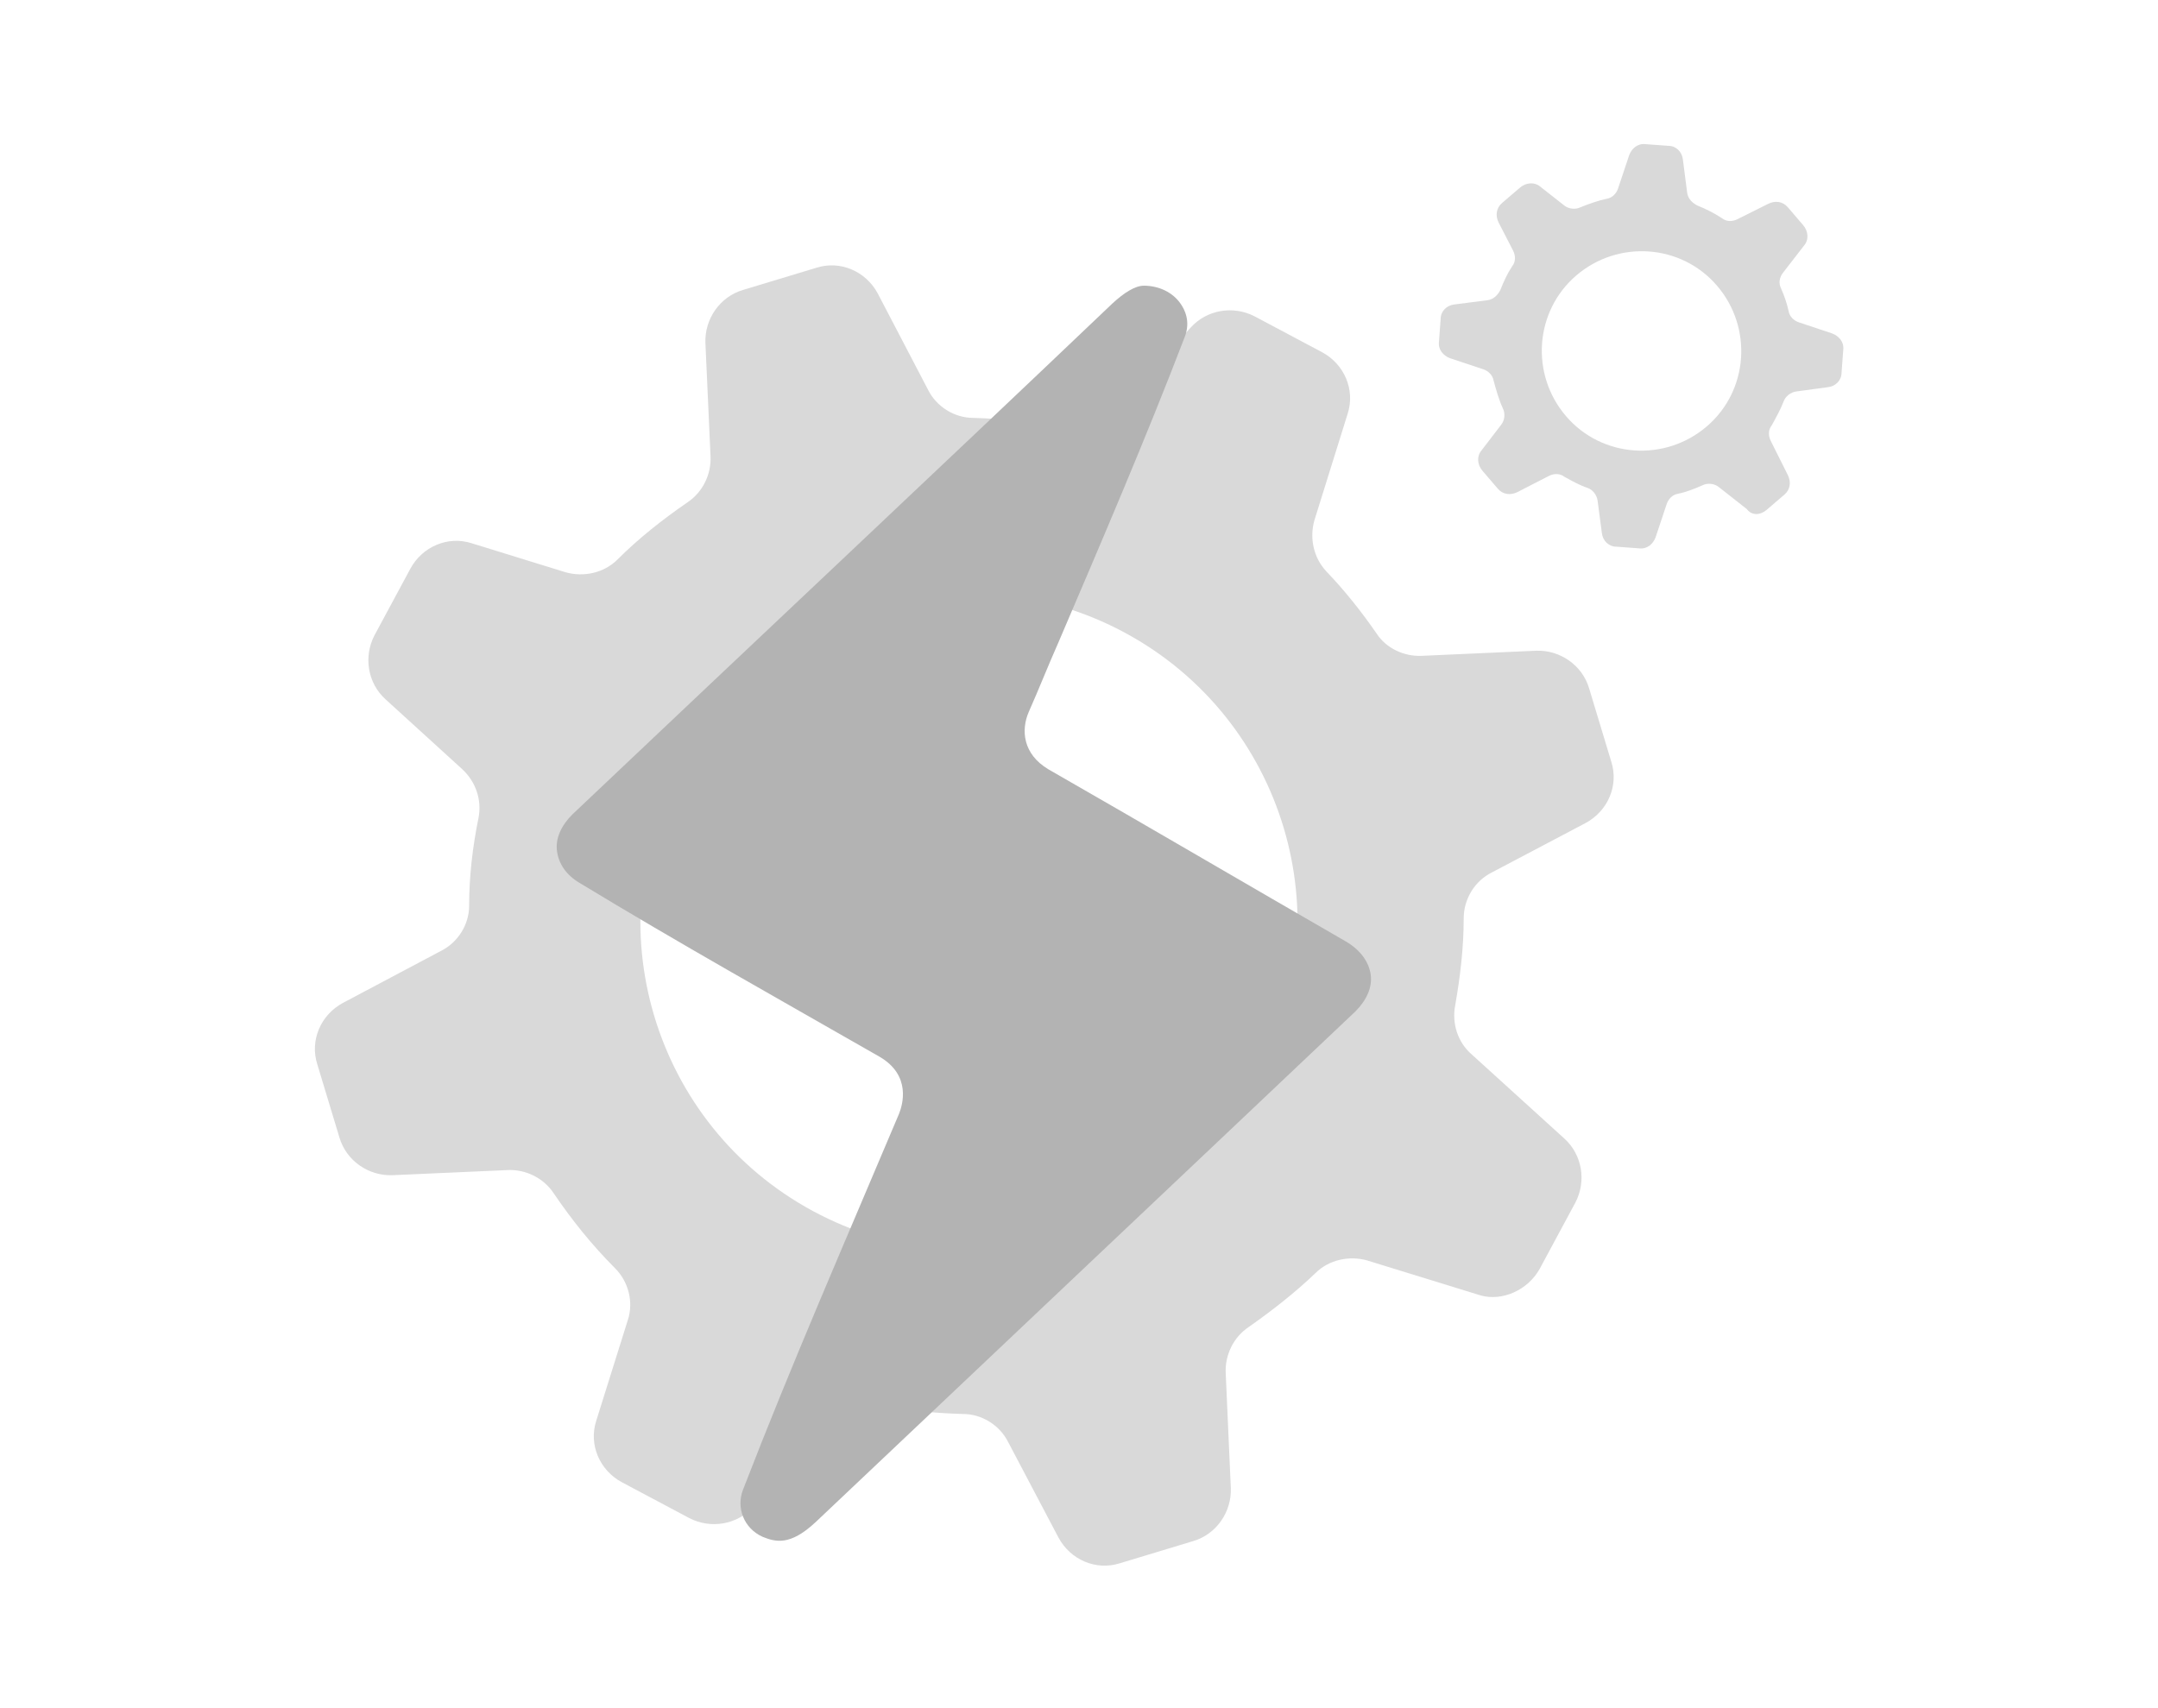 <?xml version="1.0" encoding="utf-8"?>
<!-- Generator: Adobe Illustrator 19.0.0, SVG Export Plug-In . SVG Version: 6.00 Build 0)  -->
<svg version="1.1" id="Capa_1" xmlns="http://www.w3.org/2000/svg" xmlns:xlink="http://www.w3.org/1999/xlink" x="0px" y="0px"
	 viewBox="-179 296.7 253 200.3" style="enable-background:new -179 296.7 253 200.3;" xml:space="preserve">
<style type="text/css">
	.st0{opacity:0.5;}
	.st1{fill:#B3B3B3;}
</style>
<g>
	<g class="st0">
		<g>
			<g>
				<path class="st1" d="M1.5,445.5l4.2-7.8c1.3-2.5,0.8-5.6-1.3-7.5l-10.9-9.9c-1.6-1.4-2.3-3.6-1.9-5.7c0.6-3.4,1-6.8,1-10.2
					c0-2.3,1.3-4.4,3.3-5.4l11-5.8c2.6-1.4,3.9-4.4,3-7.2l-2.6-8.6c-0.8-2.7-3.4-4.5-6.2-4.4l-13.4,0.6c-2.1,0.1-4.2-0.9-5.3-2.6
					c-1.8-2.6-3.7-5-5.9-7.3c-1.5-1.6-2-3.9-1.4-6l3.9-12.5c0.9-2.8-0.4-5.8-3-7.2l-7.9-4.2c-2.5-1.3-5.6-0.8-7.5,1.3l-9,9.9
					c-1.5,1.6-3.6,2.3-5.8,1.9c-3.6-0.7-7.1-1.1-10.7-1.2c-2.2,0-4.3-1.3-5.3-3.3l-5.9-11.3c-1.4-2.6-4.4-3.9-7.2-3l-8.6,2.6
					c-2.7,0.8-4.5,3.4-4.4,6.2l0.6,13.3c0.1,2.1-0.9,4.2-2.7,5.4c-2.9,2-5.7,4.2-8.2,6.7c-1.6,1.6-4,2.1-6.1,1.5l-11-3.4
					c-2.8-0.9-5.8,0.4-7.2,3l-4.2,7.8c-1.3,2.5-0.8,5.6,1.3,7.5l9,8.2c1.6,1.5,2.3,3.6,1.9,5.7c-0.7,3.4-1.1,6.9-1.1,10.3
					c0,2.2-1.3,4.3-3.3,5.3l-11.5,6.1c-2.6,1.4-3.9,4.4-3,7.2l2.6,8.6c0.8,2.7,3.4,4.5,6.2,4.4l13.5-0.6c2.1-0.1,4.2,0.9,5.4,2.7
					c2.1,3.1,4.5,6.1,7.2,8.8c1.6,1.6,2.2,4,1.5,6.1l-3.7,11.8c-0.9,2.8,0.4,5.8,3,7.2l7.9,4.2c2.5,1.3,5.6,0.8,7.5-1.3l9.1-10
					c1.4-1.6,3.6-2.3,5.6-1.9c3.3,0.6,6.6,0.9,9.9,1c2.2,0,4.3,1.3,5.3,3.3l5.9,11.2c1.4,2.6,4.4,3.9,7.2,3l8.6-2.6
					c2.7-0.8,4.5-3.4,4.4-6.2l-0.6-13.5c-0.1-2.1,0.9-4.2,2.7-5.4c2.7-1.9,5.4-4,7.8-6.3c1.6-1.6,4-2.1,6.1-1.5l13.3,4.1
					C-2.9,449.3,0.1,448,1.5,445.5z M-83.7,438.7c-18.7-10.1-25.7-33.5-15.6-52.2c10.1-18.7,33.5-25.7,52.2-15.6
					c18.7,10.1,25.7,33.5,15.6,52.2C-41.6,441.9-65,448.8-83.7,438.7z"/>
			</g>
		</g>
	</g>
	<g class="st0">
		<g>
			<g>
				<path class="st1" d="M28.1,356.5l2.1-1.8c0.7-0.6,0.8-1.5,0.4-2.3l-2-4c-0.3-0.6-0.3-1.3,0.1-1.8c0.5-0.9,1-1.8,1.4-2.8
					c0.2-0.6,0.8-1.1,1.5-1.2l3.7-0.5c0.9-0.1,1.6-0.8,1.6-1.7l0.2-2.7c0.1-0.9-0.5-1.6-1.3-1.9l-3.9-1.3c-0.6-0.2-1.1-0.7-1.2-1.3
					c-0.2-0.9-0.5-1.8-0.9-2.7c-0.3-0.6-0.2-1.3,0.3-1.9l2.4-3.1c0.6-0.7,0.5-1.7-0.1-2.4l-1.8-2.1c-0.6-0.7-1.5-0.8-2.3-0.4
					l-3.6,1.8c-0.6,0.3-1.3,0.3-1.8-0.1c-0.9-0.6-1.9-1.1-2.9-1.5c-0.6-0.3-1.1-0.8-1.2-1.5l-0.5-3.9c-0.1-0.9-0.8-1.6-1.7-1.6
					l-2.7-0.2c-0.9-0.1-1.6,0.5-1.9,1.3l-1.3,3.9c-0.2,0.6-0.7,1.1-1.3,1.2c-1,0.2-2.1,0.6-3.1,1c-0.6,0.3-1.4,0.2-1.9-0.2l-2.8-2.2
					c-0.7-0.6-1.7-0.5-2.4,0.1l-2.1,1.8c-0.7,0.6-0.8,1.5-0.4,2.3l1.7,3.3c0.3,0.6,0.3,1.3-0.1,1.8c-0.6,0.9-1,1.8-1.4,2.8
					c-0.3,0.6-0.8,1.1-1.5,1.2l-3.9,0.5c-0.9,0.1-1.6,0.8-1.6,1.7l-0.2,2.7c-0.1,0.9,0.5,1.6,1.3,1.9l3.9,1.3
					c0.6,0.2,1.1,0.7,1.2,1.3c0.3,1.1,0.6,2.2,1.1,3.3c0.3,0.6,0.2,1.4-0.2,1.9l-2.3,3c-0.6,0.7-0.5,1.7,0.1,2.4l1.8,2.1
					c0.6,0.7,1.5,0.8,2.3,0.4l3.7-1.9c0.6-0.3,1.3-0.3,1.8,0.1c0.9,0.5,1.8,1,2.7,1.3c0.6,0.2,1.1,0.8,1.2,1.5l0.5,3.8
					c0.1,0.9,0.8,1.6,1.7,1.6l2.7,0.2c0.9,0.1,1.6-0.5,1.9-1.3l1.3-3.9c0.2-0.6,0.7-1.1,1.3-1.2c1-0.2,2-0.6,2.9-1
					c0.6-0.3,1.4-0.2,1.9,0.2l3.3,2.6C26.4,357.2,27.4,357.1,28.1,356.5z M4.6,345.5c-4.2-4.9-3.7-12.3,1.2-16.5
					c4.9-4.2,12.3-3.7,16.5,1.2c4.2,4.9,3.7,12.3-1.2,16.5C16.2,350.9,8.8,350.4,4.6,345.5z"/>
			</g>
		</g>
	</g>
	<path class="st1" d="M-40.1,336.2c-4.6,12-9.8,24.1-14.8,35.8c-1.2,2.7-2.3,5.5-3.5,8.2c-0.9,2.1-0.7,4.9,2.3,6.7
		c11.7,6.7,23.1,13.4,34.9,20.2c1.7,1,2.7,2.4,2.9,3.9c0.2,1.5-0.5,3-1.8,4.3c-21.1,20-42.4,40.1-63.3,59.9c-3,2.8-4.7,2.3-6.2,1.7
		c-2.2-1-3.1-3.4-2.3-5.5c5.8-15,11.8-28.7,18.3-44.1c0.4-1,1.5-4.5-2.3-6.7c-11.7-6.7-23.5-13.3-35.2-20.4
		c-1.5-0.9-2.4-2.2-2.6-3.7c-0.2-1.5,0.5-3,1.8-4.3c21.1-20,42.1-39.7,63.3-59.9c1.4-1.3,2.7-2.1,3.7-2.1c1.8,0,3.4,0.8,4.3,2.1
		C-40.1,333-39.4,334.4-40.1,336.2L-40.1,336.2z"/>
</g>
</svg>

